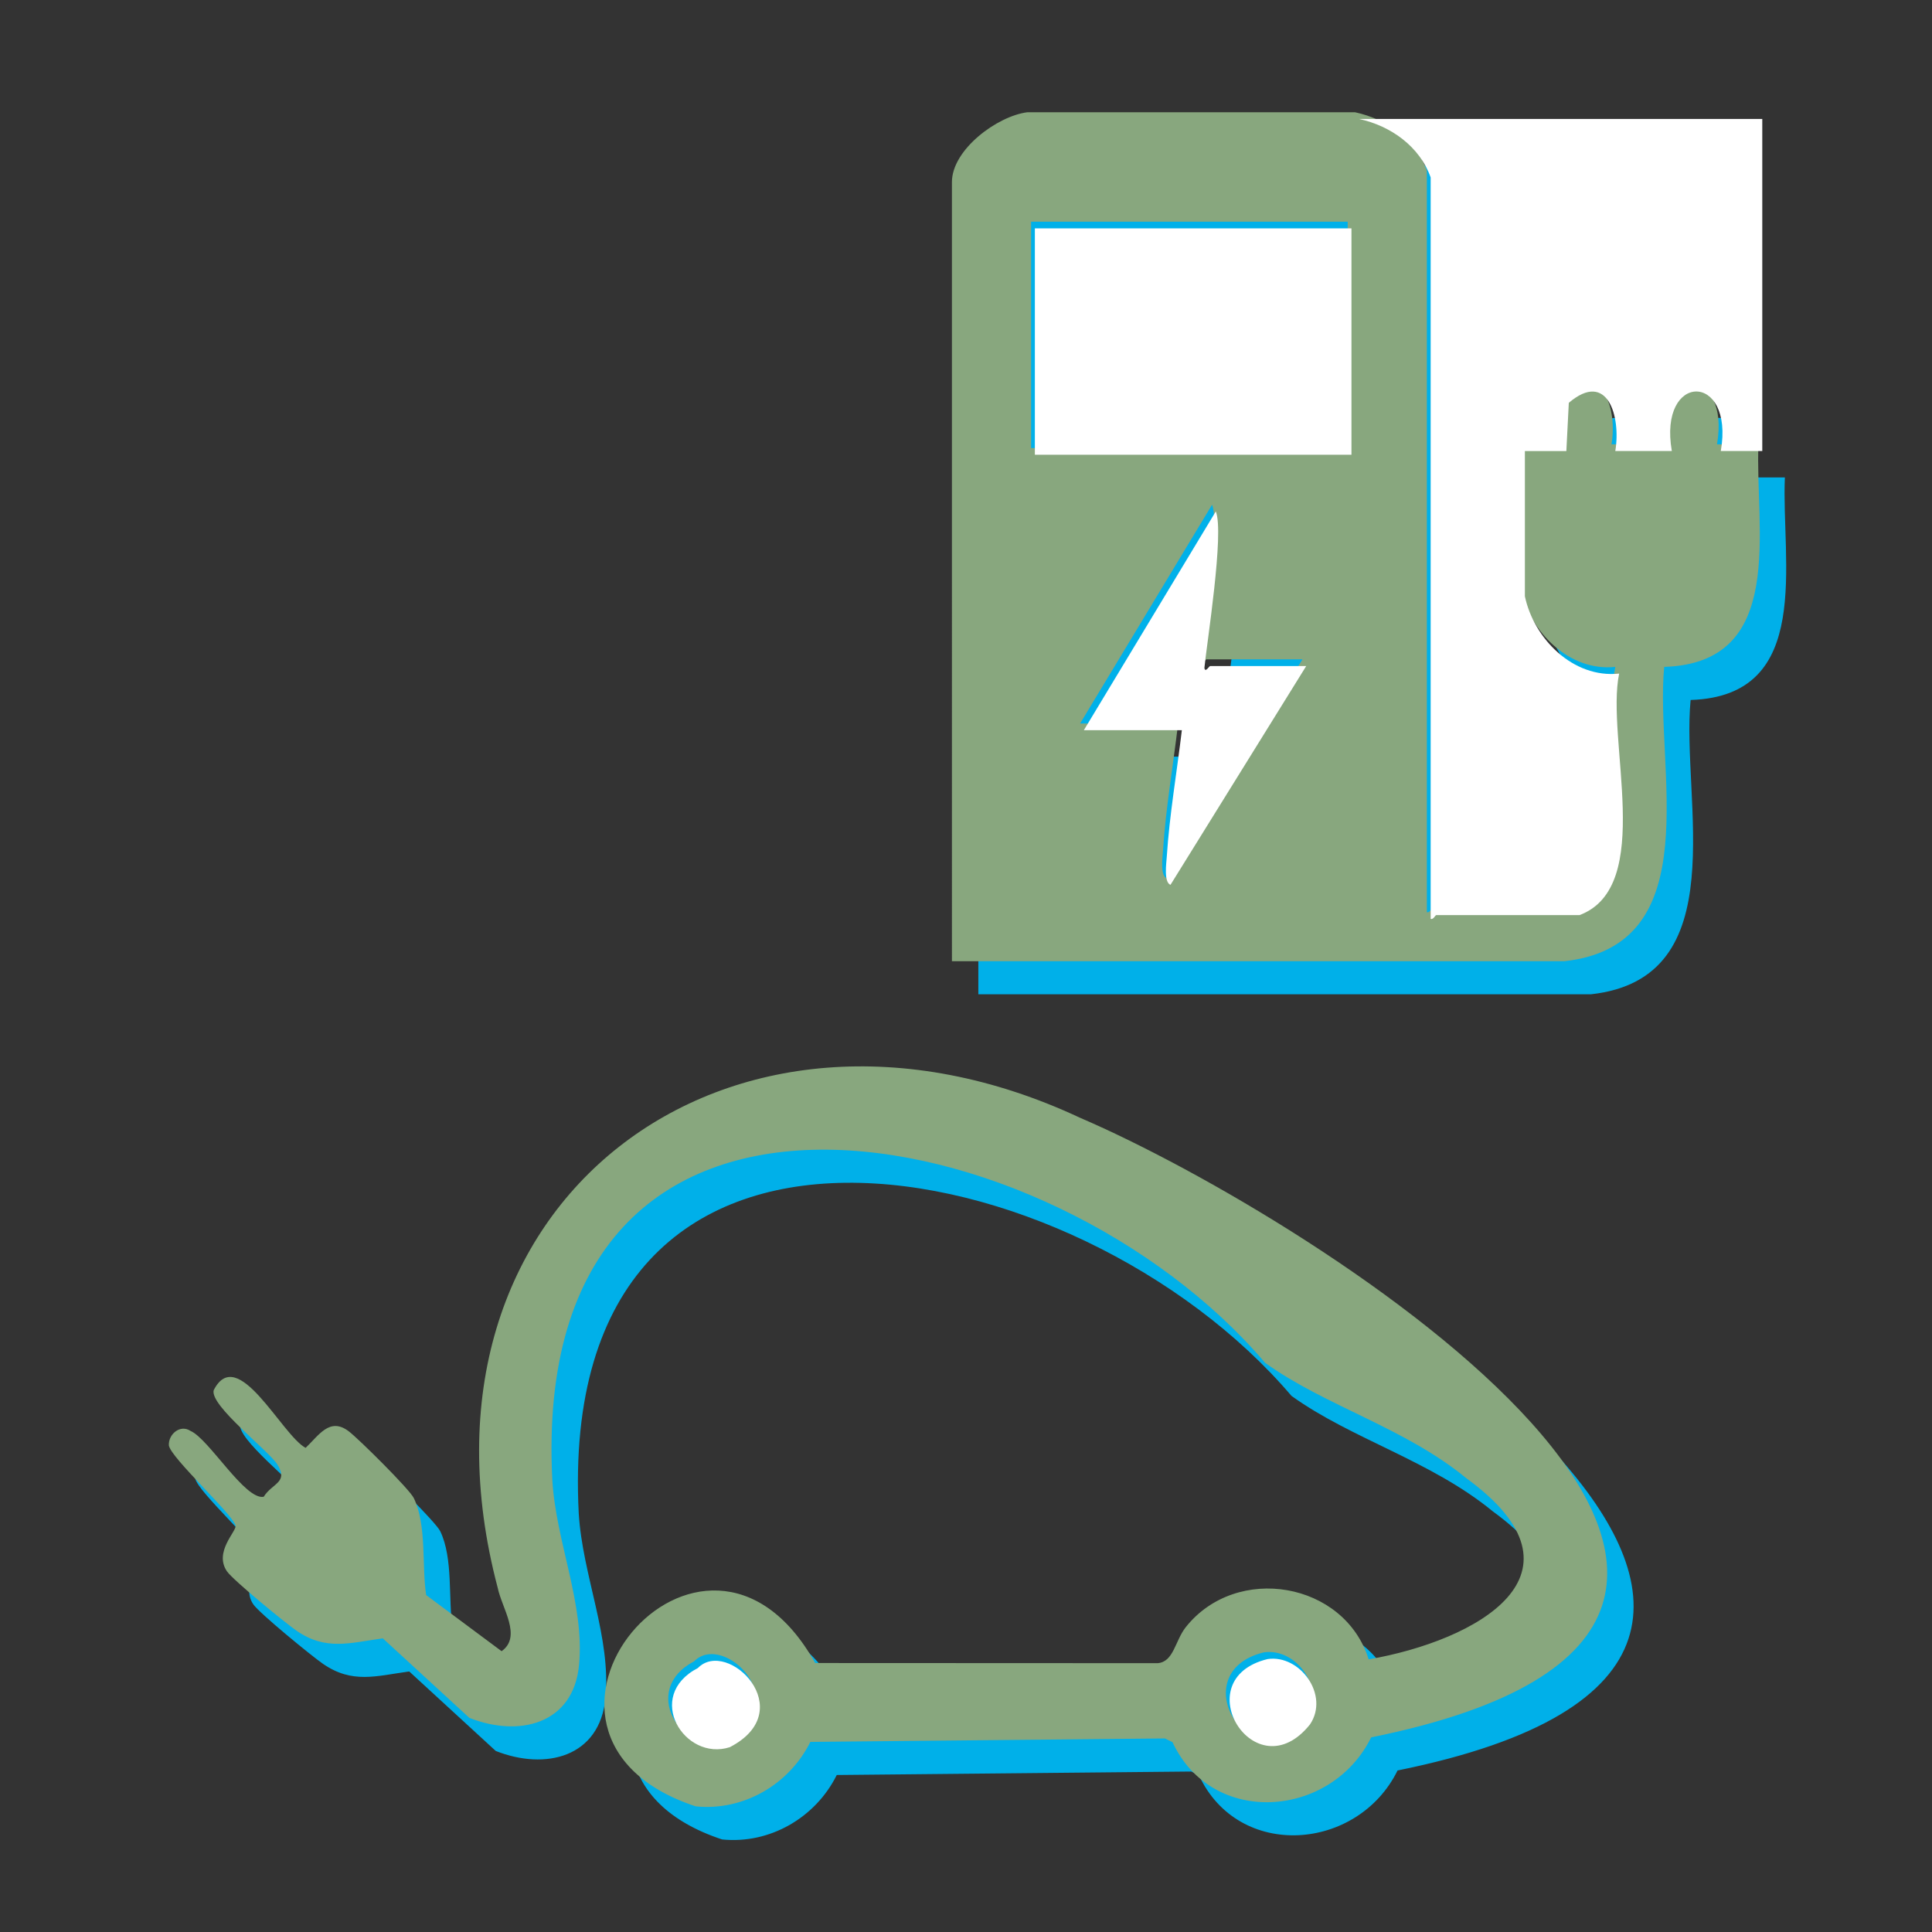 <?xml version="1.0" encoding="UTF-8"?> <svg xmlns="http://www.w3.org/2000/svg" id="fond_clair" viewBox="0 0 512 512"><rect x="0" y="0" width="512" height="512" fill="#333333" stroke="none"/><defs><style> .cls-1 { fill: #fff; } .cls-2 { fill: #00b0e9; } .cls-3 { fill: #88a77e; } </style></defs><g id="Autres"><path class="cls-2" d="M366.15,38.53c8.42,1.82,16.09,7.29,18.98,15.5,0,0,0,196.47,0,196.47.73.27,1.19-1,1.5-1h37.95c20.13-7.58,6.88-46.6,10.49-64-12.27,1.31-22.63-9.36-24.97-20.49,0,0,0-38.49,0-38.49h10.99s.65-12.77.65-12.77c10.28-8.75,13.86,3.65,12.32,12.77h14.98c-3.65-21.03,16.64-21.02,12.98,0h10.99c-.99,22.14,7.71,57.96-24.98,58.98-2.57,26.39,12.01,73.81-26.46,78,0,0-162.3,0-162.3,0V57.03c0-8.61,12.01-17.49,19.98-18.5h86.9ZM364.15,67.52h-83.9v59.99h83.9v-59.99ZM293.23,200.51h25.97c-1.3,11.06-3.27,22.4-3.99,33.5-.1,1.63-.86,6.79.98,7.48l35.97-57.98h-25.47c-.23,0-1.33,1.9-1.51.49.59-6.34,5.33-35.74,3.02-41.47l-34.97,57.98Z"></path><path class="cls-2" d="M191.36,487.47c-57.63-19.04,1.92-91.21,31.67-37.98l90.74.04c4.28-.32,4.61-5.92,7.46-9.53,13.44-16.95,42.08-12.05,48.48,8.52,28.53-4.94,60.75-22.65,25.88-48.01-16.38-13.44-37.32-19.08-53.34-30.59-56.75-66.7-195.33-94.26-188.88,31.11,1,16.55,8.62,32.85,7.08,48.99-1.5,15.71-15.92,19.21-29.07,14l-22.93-21.07c-8.82,1.21-15.1,3.34-22.89-2.04-3-2.08-16.82-13.39-18.42-15.73-3.5-5.12,2.55-10.58,2.28-12.06-.51-2.89-17.18-17.98-17.67-21.31-.16-2.94,2.99-5.67,5.76-3.82,4.82,2.07,14.45,18.4,19.37,17.44,2.28-3.63,6.6-3.75,3.66-8.5-2.32-3.76-17.97-15.64-16.91-19.74,6.33-12.43,17.98,11.84,24.36,15.28,3.52-3.33,6.38-8.21,11.41-4.41,2.6,1.96,16.13,15.37,17.26,17.71,3.49,7.22,2.08,17.97,3.28,25.71l19.99,14.87c5.48-3.88.06-11.42-1.04-16.83-26.95-102.06,61.31-168.08,154.36-124.52,63.3,27.22,229.6,133.31,77.12,164.19-10.52,21.4-42.1,23.92-52.64,1.27l-2.01-.99-93.97.92c-5.65,11.37-17.81,18.36-30.38,17.08ZM341.93,446.67c-21.94,5.34-3.28,35.46,11.23,17.32,5.24-7.77-2.66-18.58-11.23-17.32ZM190.95,449.04c-14.35,7.47-3.57,24.86,8.46,20.99,18.85-9.78-.6-29.02-8.46-20.99Z"></path><path class="cls-3" d="M359.15,29.76c8.42,1.82,16.09,7.29,18.98,15.5,0,0,0,196.47,0,196.47.73.27,1.19-1,1.5-1h37.95c20.13-7.58,6.88-46.6,10.49-64-12.27,1.31-22.63-9.36-24.97-20.49,0,0,0-38.49,0-38.49h10.99s.65-12.77.65-12.77c10.28-8.75,13.86,3.65,12.32,12.77h14.98c-3.65-21.03,16.64-21.02,12.98,0h10.99c-.99,22.14,7.71,57.96-24.98,58.98-2.57,26.39,12.01,73.81-26.46,78,0,0-162.3,0-162.3,0V48.25c0-8.61,12.01-17.49,19.98-18.5h86.9ZM357.15,58.75h-83.9v59.99h83.9v-59.99ZM286.24,191.74h25.97c-1.3,11.06-3.27,22.4-3.99,33.5-.1,1.63-.86,6.79.98,7.48l35.97-57.98h-25.47c-.23,0-1.33,1.9-1.51.49.59-6.34,5.33-35.74,3.02-41.47l-34.97,57.98Z"></path><path class="cls-3" d="M184.36,478.7c-57.63-19.04,1.92-91.21,31.67-37.98l90.74.04c4.28-.32,4.61-5.92,7.46-9.53,13.44-16.95,42.08-12.05,48.48,8.52,28.53-4.94,60.75-22.65,25.88-48.01-16.38-13.44-37.32-19.08-53.34-30.59-56.75-66.7-195.33-94.26-188.88,31.11,1,16.55,8.62,32.85,7.08,48.99-1.5,15.71-15.92,19.21-29.07,14l-22.93-21.07c-8.82,1.21-15.1,3.34-22.89-2.04-3-2.08-16.82-13.39-18.42-15.73-3.5-5.12,2.55-10.58,2.28-12.06-.51-2.89-17.18-17.98-17.67-21.31-.16-2.94,2.99-5.67,5.76-3.82,4.82,2.07,14.45,18.4,19.37,17.44,2.28-3.63,6.6-3.75,3.66-8.5-2.32-3.76-17.97-15.64-16.91-19.74,6.33-12.43,17.98,11.84,24.36,15.28,3.52-3.33,6.38-8.21,11.41-4.41,2.6,1.96,16.13,15.37,17.26,17.71,3.49,7.22,2.08,17.97,3.28,25.71l19.99,14.87c5.48-3.88.06-11.42-1.04-16.83-26.95-102.06,61.31-168.08,154.36-124.52,63.3,27.22,229.6,133.31,77.12,164.19-10.52,21.4-42.1,23.92-52.64,1.27l-2.01-.99-93.97.92c-5.65,11.37-17.81,18.36-30.38,17.08ZM334.94,437.89c-21.94,5.34-3.28,35.46,11.23,17.32,5.24-7.77-2.66-18.58-11.23-17.32ZM183.95,440.27c-14.35,7.47-3.57,24.86,8.46,20.99,18.85-9.78-.6-29.02-8.46-20.99Z"></path><path class="cls-1" d="M360.15,31.53h106.87v87.99h-10.99c3.66-21.02-16.63-21.03-12.98,0h-14.98c1.53-9.12-2.05-21.52-12.32-12.77l-.65,12.78h-10.99s0,38.49,0,38.49c2.34,11.14,12.7,21.8,24.98,20.49-3.61,17.37,9.63,56.42-10.49,64,0,0-37.96,0-37.96,0-.3,0-.77,1.27-1.5,1,0,0,0-196.48,0-196.48-2.89-8.19-10.55-13.68-18.98-15.5Z"></path><rect class="cls-1" x="274.25" y="60.52" width="83.9" height="59.99"></rect><path class="cls-1" d="M287.23,193.51l34.97-57.98c2.31,5.58-2.44,35.28-3.02,41.47.18,1.42,1.28-.49,1.51-.49h25.47l-35.97,57.98c-1.84-.7-1.08-5.85-.98-7.48.71-11.11,2.69-22.45,3.99-33.5h-25.97Z"></path><path class="cls-1" d="M184.95,442.04c7.87-8.04,27.3,11.22,8.46,20.98-12.03,3.88-22.81-13.52-8.46-20.98Z"></path><path class="cls-1" d="M335.93,439.67c8.57-1.27,16.47,9.55,11.23,17.32-14.52,18.14-33.16-11.99-11.23-17.32Z"></path></g></svg> 